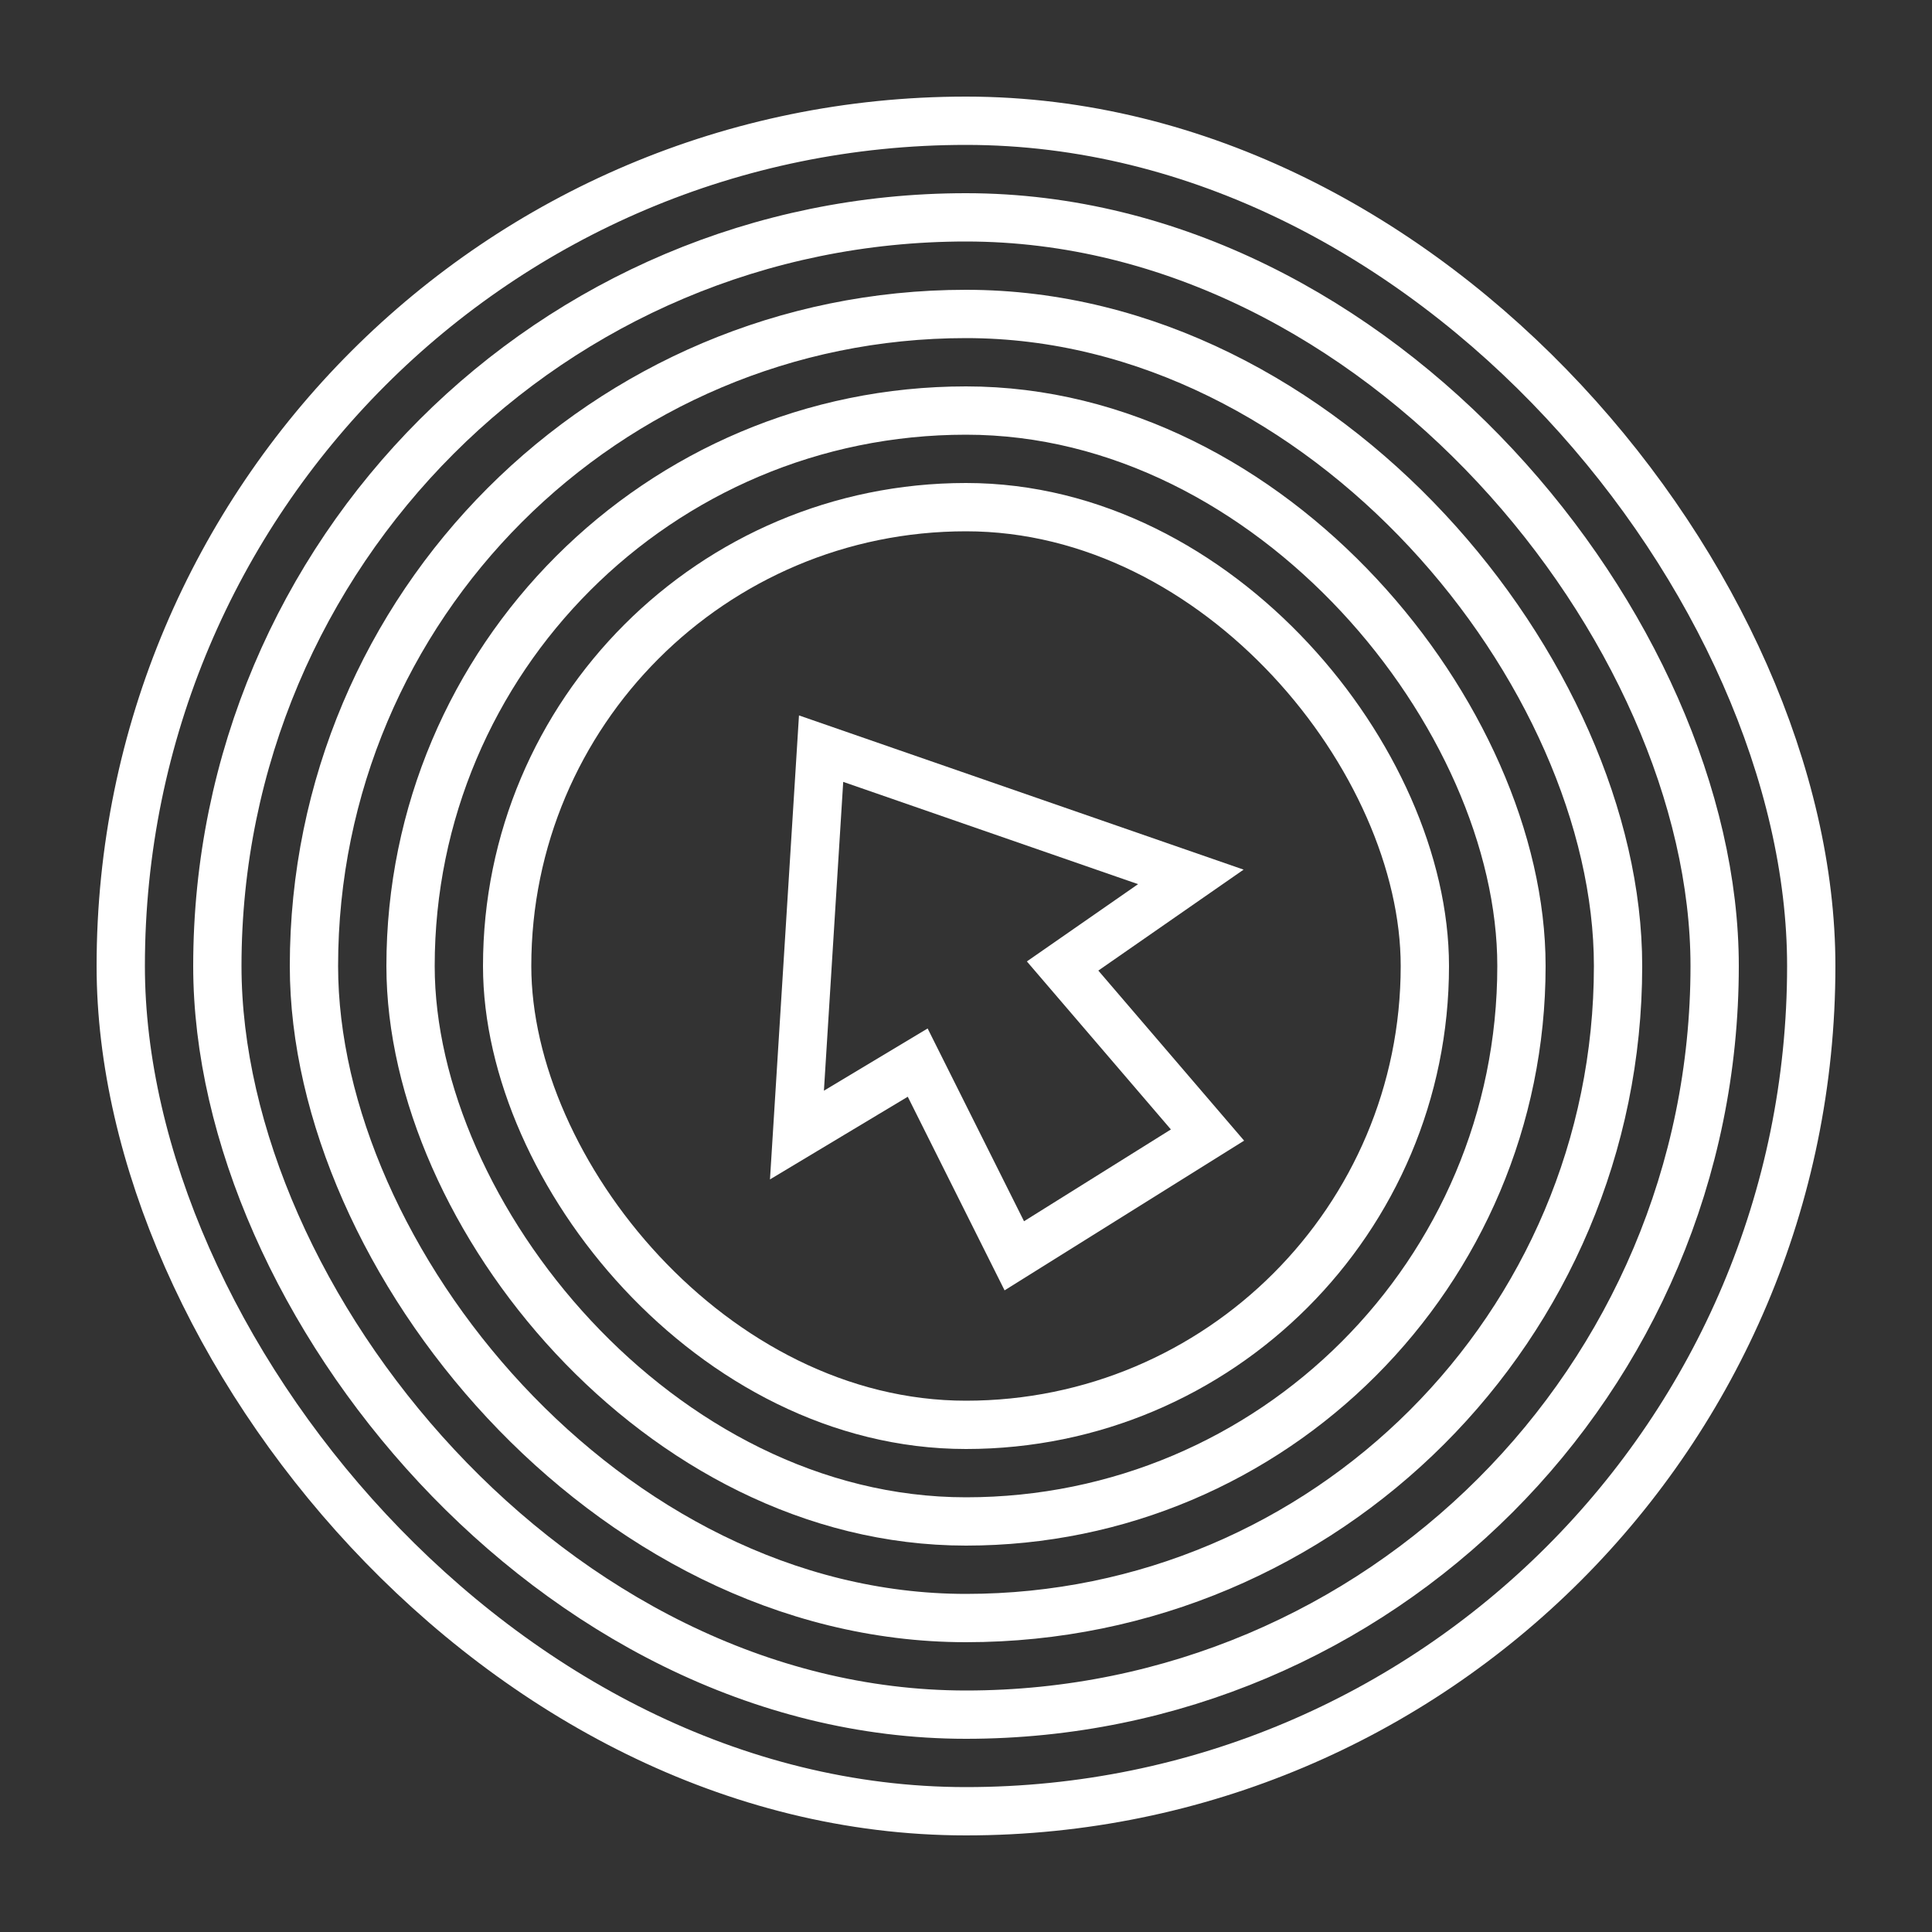 <svg width="40" height="40" viewBox="0 0 40 40" fill="none" xmlns="http://www.w3.org/2000/svg">
<rect x="0" y="0" width="40" height="40" fill="#333333" stroke="none"/>
<rect x="10.5" y="10.5" width="19" height="19" rx="9.5" stroke="white"/>
<rect x="6.5" y="6.5" width="27" height="27" rx="13.5" stroke="white"/>
<rect x="4.5" y="4.5" width="31" height="31" rx="15.5" stroke="white"/>
<rect x="2.5" y="2.5" width="35" height="35" rx="17.5" stroke="white"/>
<rect x="8.5" y="8.5" width="23" height="23" rx="11.5" stroke="white"/>
<path d="M22 20L25 23.5L21 26L19 22L16.5 23.5L17 15.5L24.655 18.155L22 20Z" stroke="white"/>
</svg>
